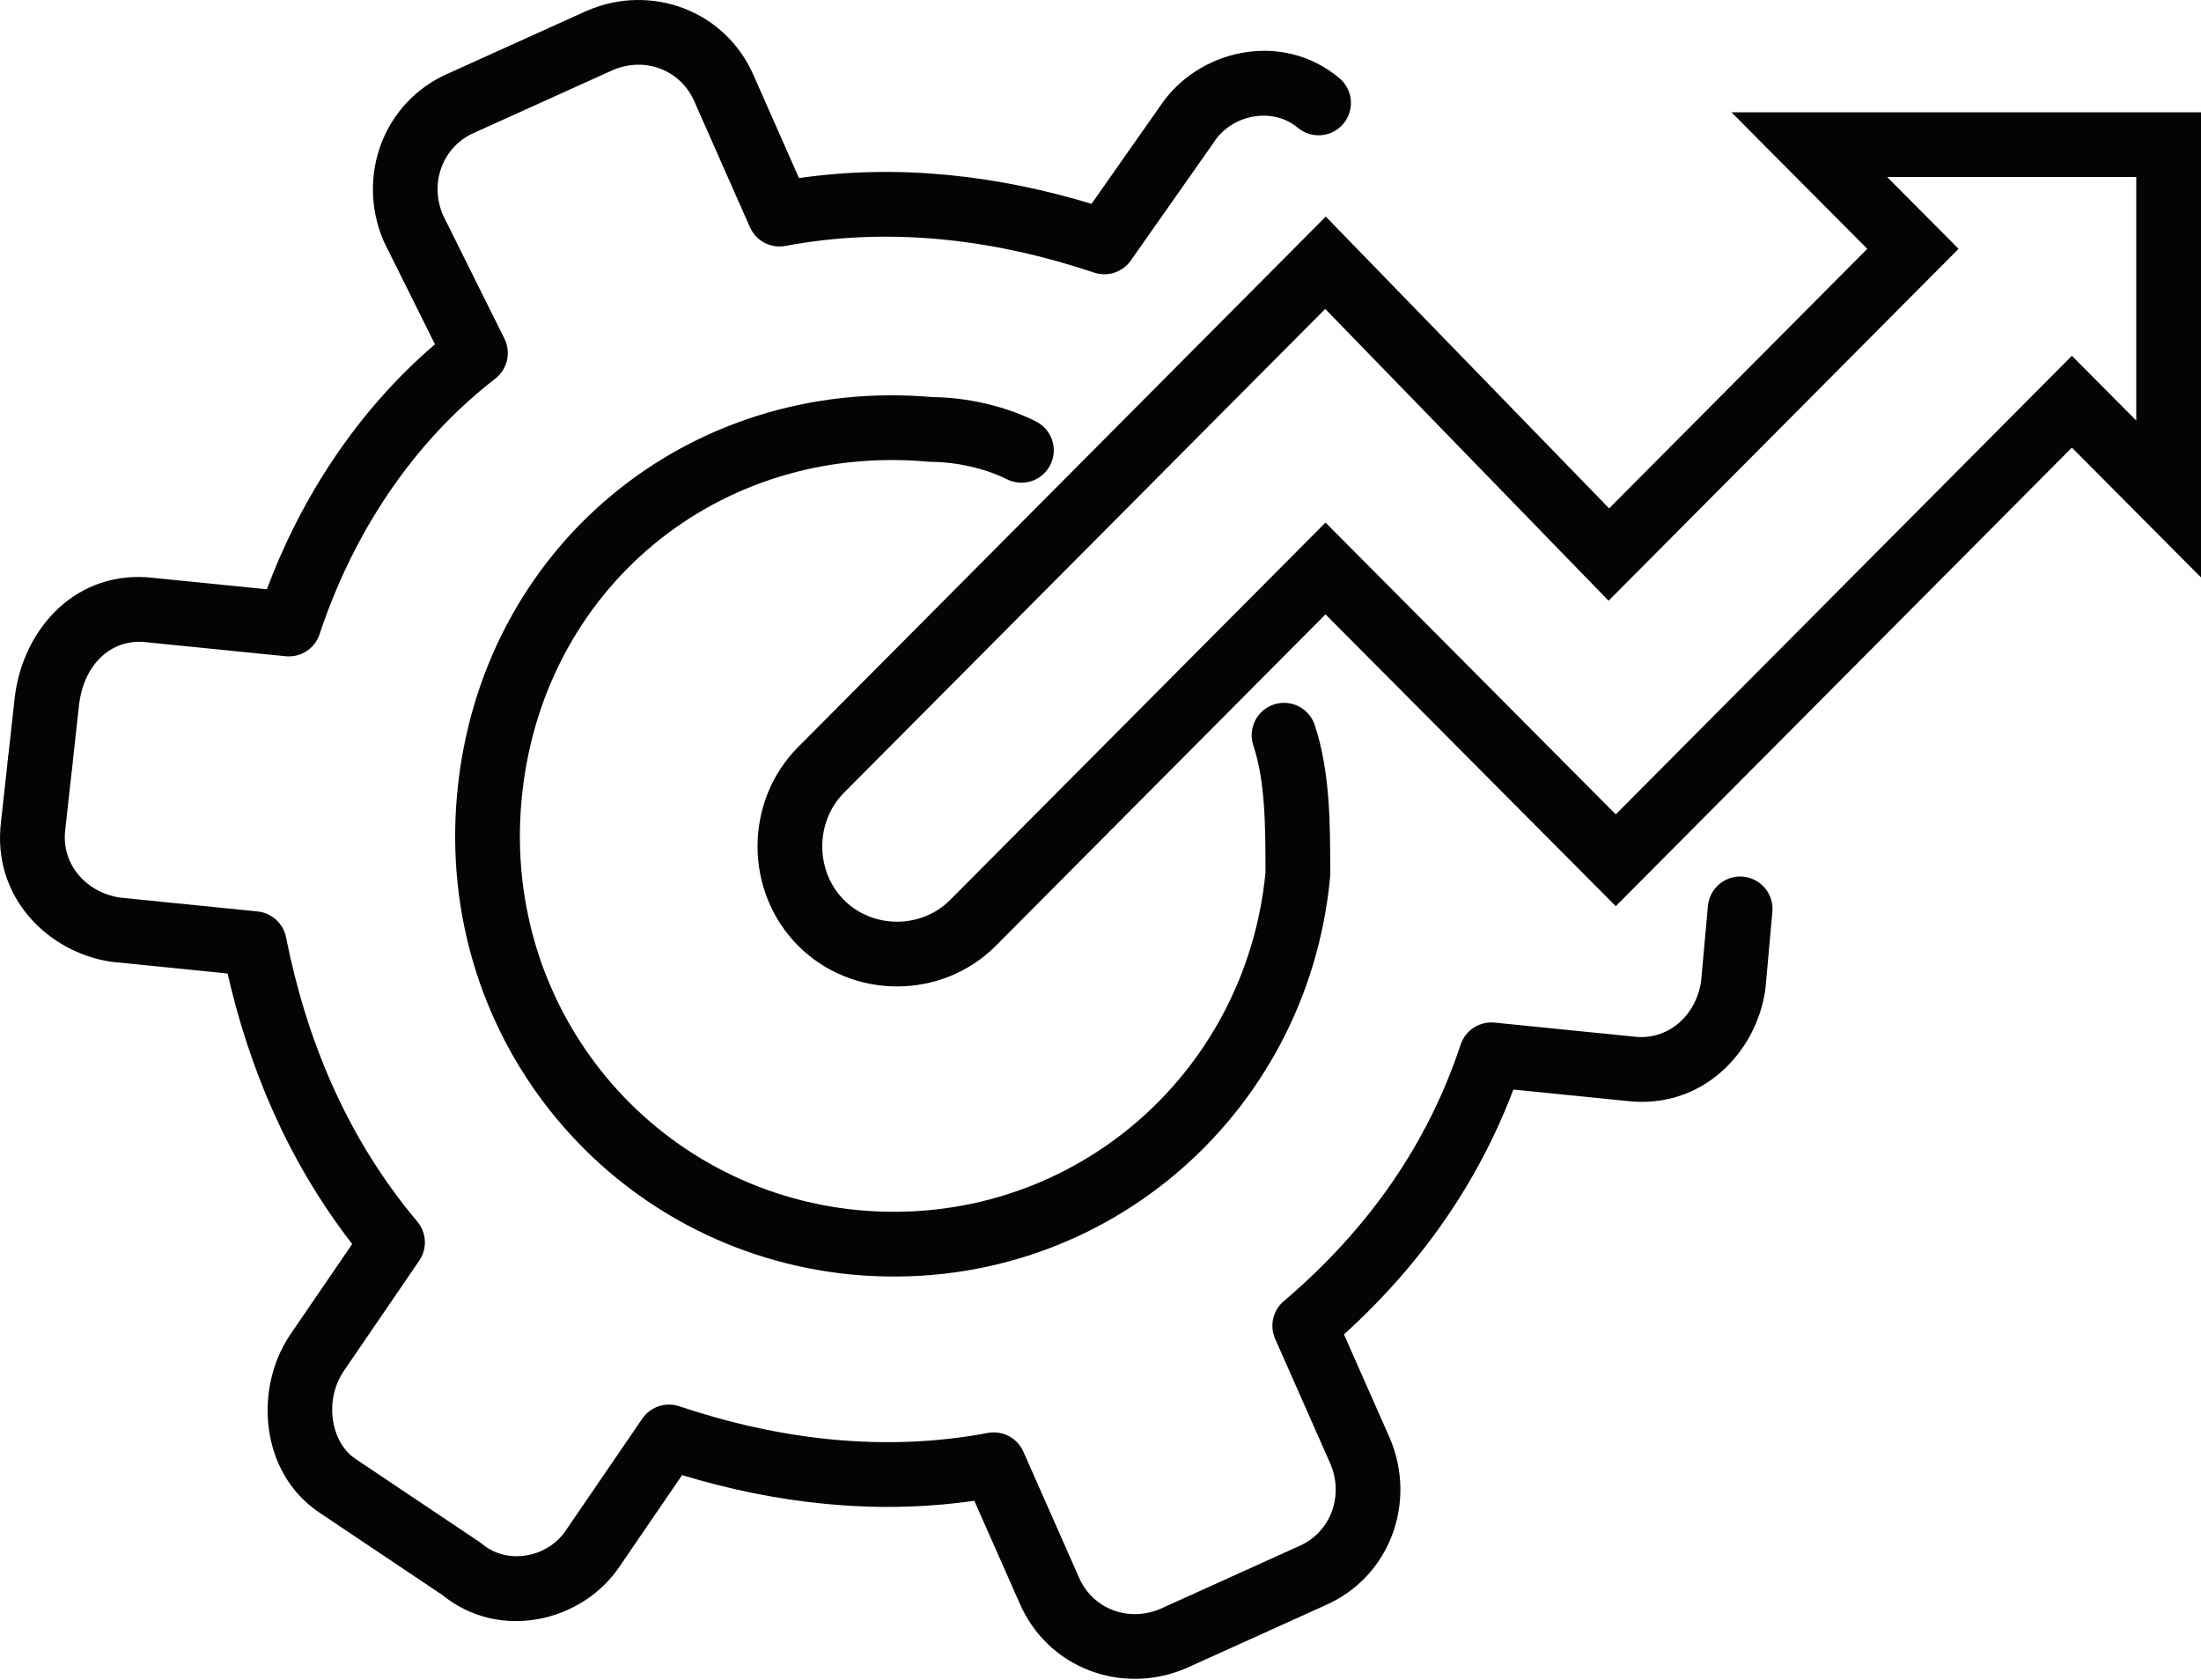 <?xml version="1.0" encoding="UTF-8"?> <svg xmlns="http://www.w3.org/2000/svg" width="114" height="87" viewBox="0 0 114 87" fill="none"><path fill-rule="evenodd" clip-rule="evenodd" d="M89.678 5.814H114V29.904L107.312 23.181L83.688 46.929L68.654 31.817L51.587 48.973C48.784 51.791 44.138 51.791 41.335 48.973C38.537 46.16 38.537 41.505 41.335 38.692L68.668 11.216L83.344 26.328L96.715 12.887L89.678 5.814ZM97.743 9.166L101.444 12.887L83.315 31.111L68.639 15.999L43.712 41.057C42.215 42.562 42.215 45.103 43.712 46.608C45.204 48.109 47.717 48.109 49.21 46.608L68.654 27.062L83.688 42.175L107.312 18.427L110.647 21.779V9.166H97.743Z" fill="#040404"></path><path fill-rule="evenodd" clip-rule="evenodd" d="M2.259 37.848C3.179 37.95 3.843 38.778 3.741 39.699L3.381 42.96C3.157 44.758 4.462 46.219 6.219 46.486L13.339 47.202C14.072 47.276 14.672 47.82 14.816 48.543C15.848 53.731 17.898 58.849 21.613 63.263C22.098 63.839 22.139 64.668 21.714 65.289L17.784 71.035C16.769 72.577 17.164 74.716 18.4 75.544L24.843 79.862C24.893 79.895 24.941 79.931 24.986 79.969C26.282 81.055 28.371 80.67 29.314 79.249L29.327 79.229L33.265 73.471C33.688 72.853 34.47 72.59 35.181 72.828C40.341 74.557 45.774 75.225 51.161 74.21C51.927 74.066 52.69 74.467 53.005 75.179L55.878 81.677C56.572 83.304 58.419 84.036 60.103 83.319L67.247 80.087L67.274 80.075C68.886 79.381 69.629 77.515 68.905 75.804L66.046 69.338C65.746 68.66 65.928 67.864 66.494 67.384C70.931 63.609 73.967 59.184 75.653 54.1C75.9 53.355 76.631 52.881 77.412 52.959L84.571 53.679C84.585 53.68 84.599 53.682 84.612 53.684C86.377 53.905 87.836 52.613 88.107 50.832L88.461 46.92C88.544 45.998 89.359 45.318 90.282 45.401C91.204 45.485 91.884 46.3 91.8 47.222L91.442 51.18C91.44 51.208 91.436 51.237 91.432 51.265C90.973 54.496 88.154 57.495 84.216 57.013L78.384 56.427C76.563 61.232 73.627 65.46 69.61 69.108L71.986 74.48C73.401 77.799 72.002 81.679 68.616 83.148L61.47 86.38L61.442 86.392C58.121 87.823 54.254 86.401 52.798 83.002L50.464 77.723C45.282 78.468 40.153 77.854 35.328 76.394L32.101 81.112C30.192 83.977 25.901 85.032 22.908 82.601L16.534 78.329C13.476 76.28 13.155 71.949 14.996 69.173L15.009 69.153L18.242 64.426C14.877 60.09 12.892 55.248 11.788 50.416L5.845 49.818C5.821 49.816 5.798 49.813 5.774 49.81C2.539 49.345 -0.431 46.5 0.052 42.558L0.409 39.33C0.51 38.41 1.339 37.746 2.259 37.848Z" fill="#040404"></path><path fill-rule="evenodd" clip-rule="evenodd" d="M31.745 3.627L24.601 6.858L24.573 6.871C22.972 7.56 22.228 9.407 22.929 11.109L26.127 17.538C26.483 18.254 26.284 19.122 25.651 19.611C21.301 22.975 18.254 27.714 16.552 32.846C16.305 33.591 15.575 34.065 14.793 33.986L7.635 33.266C7.621 33.265 7.607 33.263 7.593 33.262C5.884 33.047 4.376 34.269 4.098 36.472L3.741 39.699C3.64 40.619 2.811 41.283 1.891 41.181C0.971 41.079 0.307 40.251 0.409 39.33L0.769 36.069C1.21 32.528 3.986 29.442 7.989 29.932L13.82 30.518C15.612 25.747 18.506 21.276 22.528 17.831L19.903 12.554C19.889 12.525 19.875 12.495 19.862 12.465C18.447 9.146 19.846 5.266 23.232 3.798L30.378 0.565L30.406 0.553C33.727 -0.878 37.594 0.544 39.05 3.943L41.383 9.222C46.572 8.477 51.705 9.092 56.535 10.556L60.111 5.464C62.039 2.582 66.38 1.539 69.372 4.046C70.082 4.64 70.175 5.698 69.581 6.407C68.986 7.117 67.929 7.211 67.219 6.616C65.923 5.53 63.834 5.916 62.892 7.337C62.884 7.349 62.875 7.362 62.867 7.374L58.571 13.491C58.145 14.098 57.37 14.353 56.667 14.117C51.507 12.388 46.074 11.72 40.686 12.736C39.921 12.88 39.157 12.478 38.842 11.766L35.97 5.269C35.276 3.642 33.428 2.909 31.745 3.627Z" fill="#040404"></path><path fill-rule="evenodd" clip-rule="evenodd" d="M48.098 23.912C37.203 22.917 28.001 30.519 27.011 41.465C26.021 52.416 33.931 61.679 44.468 62.673C55.313 63.663 64.519 55.767 65.545 45.192C65.545 42.639 65.523 40.437 64.915 38.603C64.623 37.724 65.1 36.776 65.978 36.484C66.857 36.193 67.806 36.669 68.097 37.548C68.899 39.966 68.899 42.715 68.898 45.131L68.898 45.272C68.898 45.324 68.896 45.376 68.891 45.428C67.733 57.843 56.913 67.178 44.16 66.012L44.156 66.012C31.785 64.846 22.515 53.96 23.672 41.163C24.828 28.385 35.632 19.445 48.329 20.567C49.977 20.579 51.992 20.988 53.657 21.825C54.484 22.24 54.818 23.248 54.402 24.075C53.986 24.902 52.978 25.236 52.151 24.82C50.979 24.231 49.452 23.919 48.251 23.919C48.2 23.919 48.149 23.917 48.098 23.912Z" fill="#040404"></path></svg> 